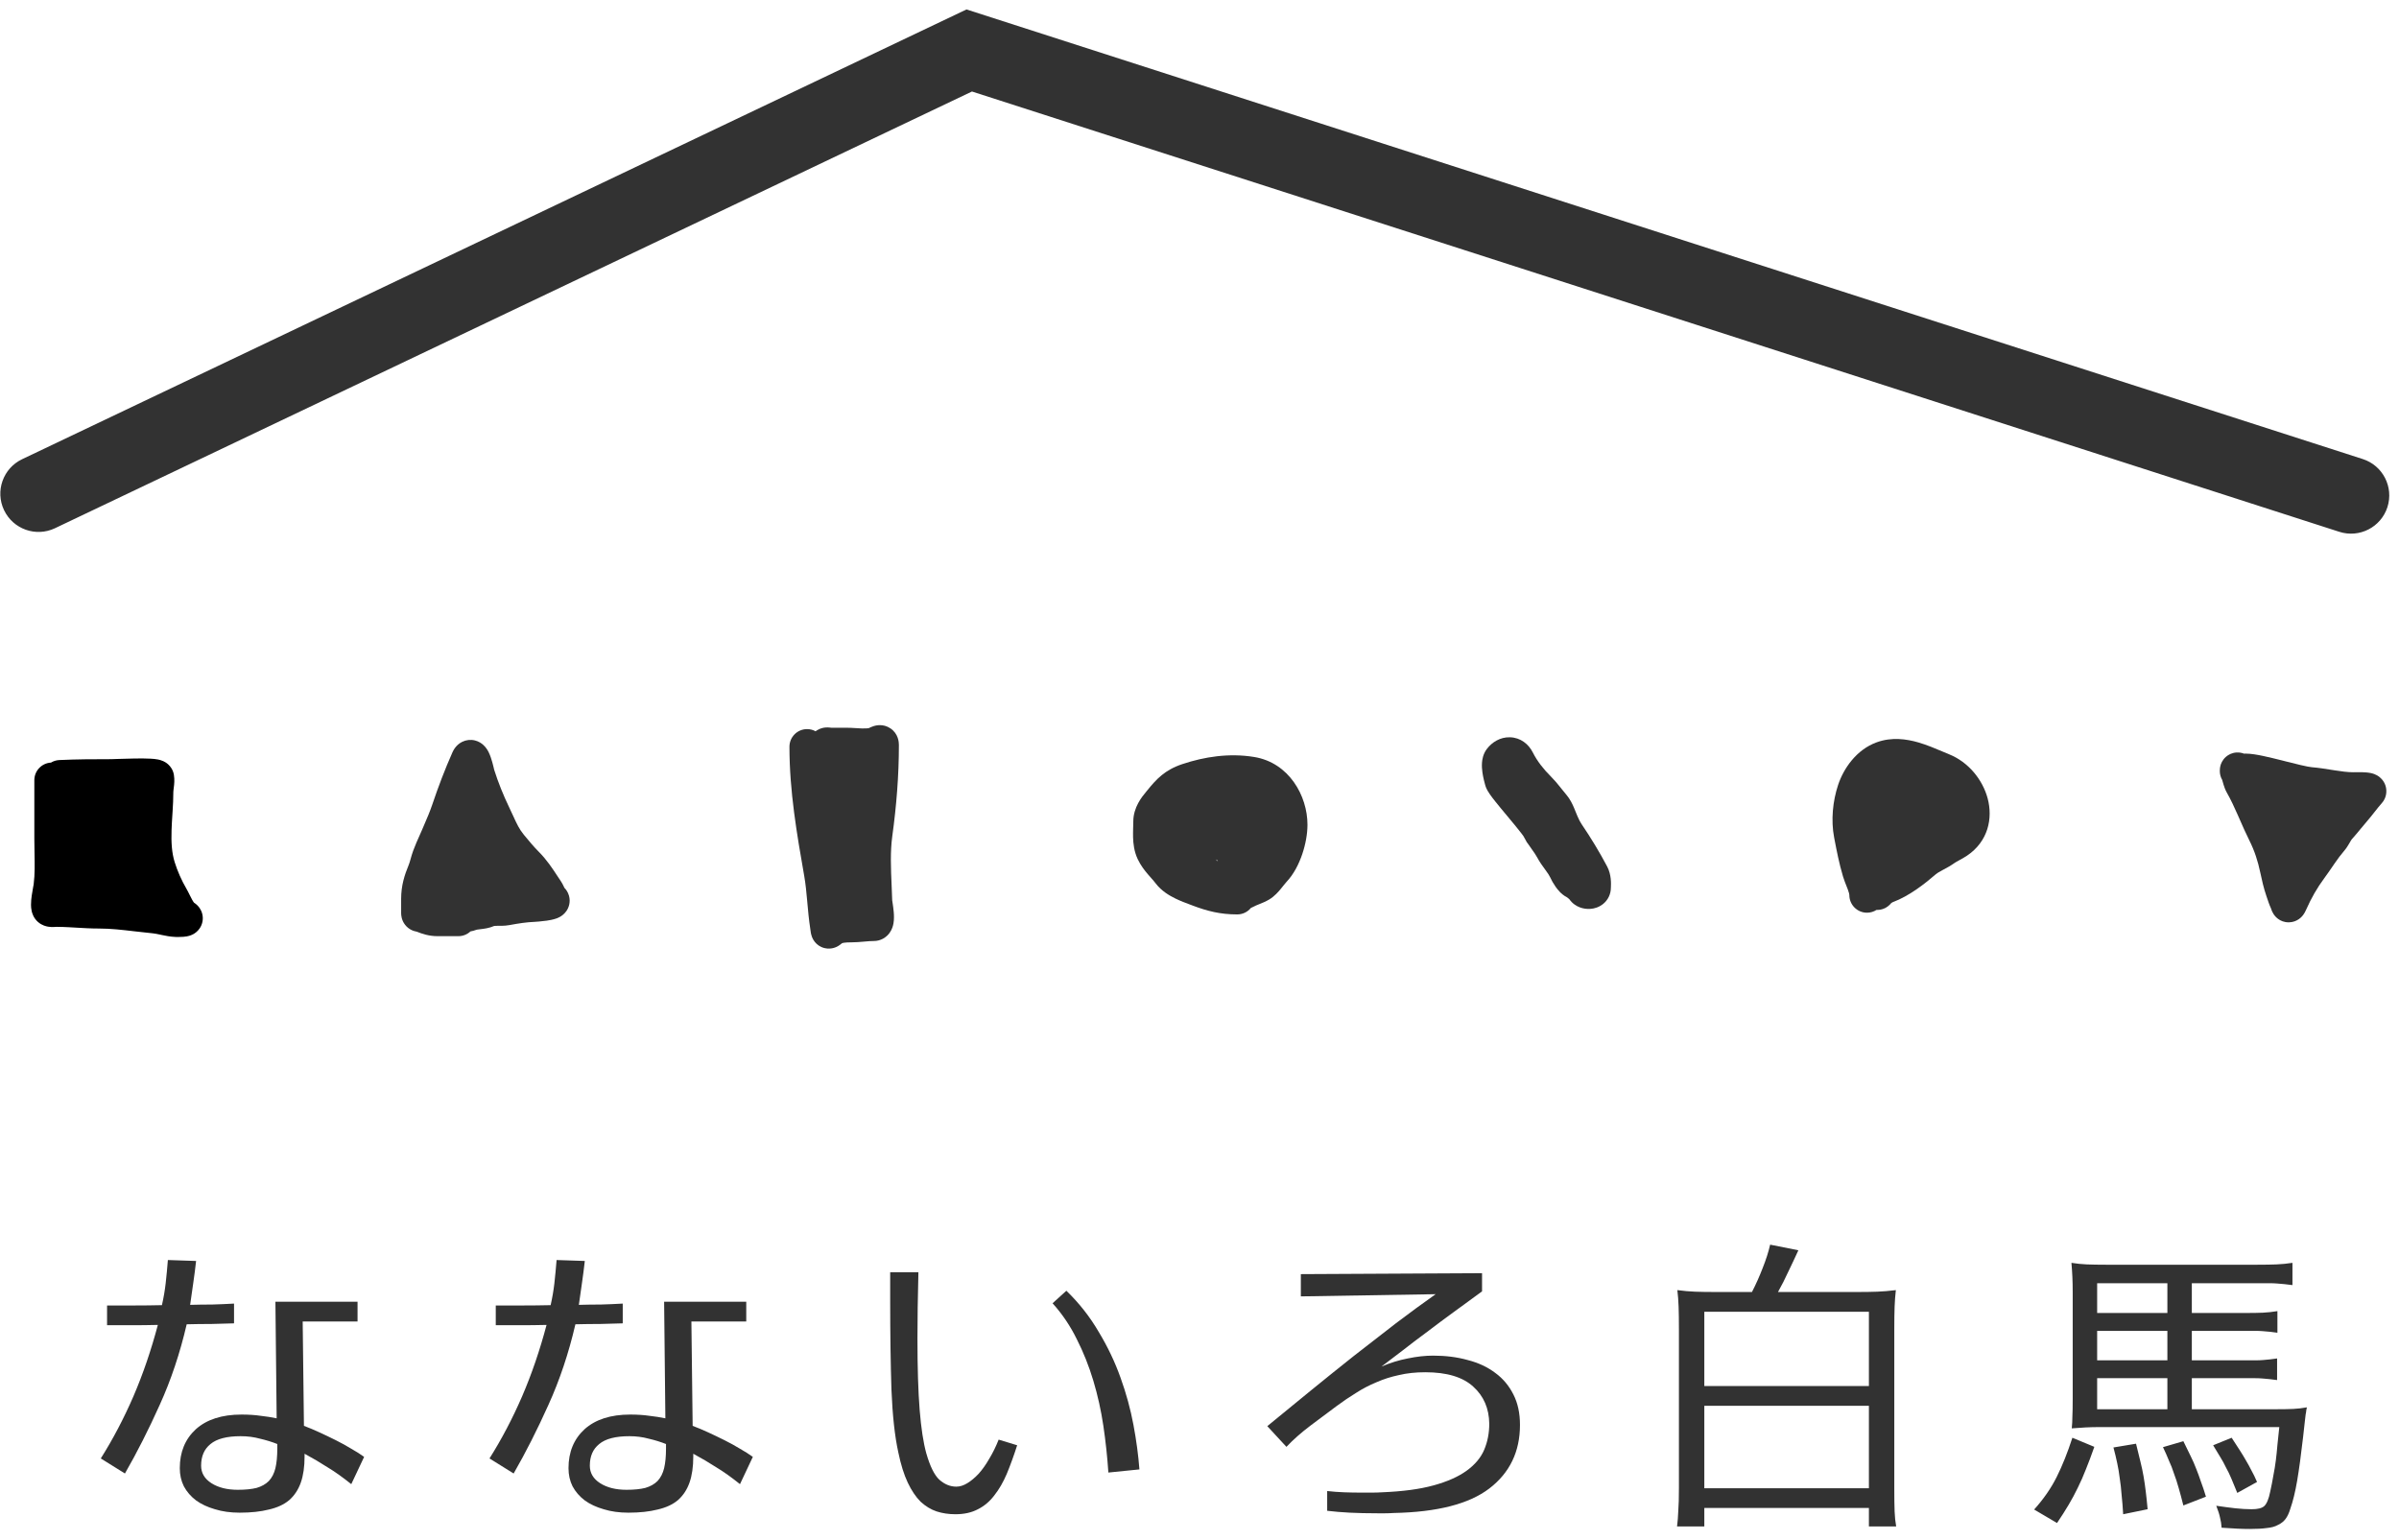 <svg width="204" height="131" viewBox="0 0 204 131" fill="none" xmlns="http://www.w3.org/2000/svg">
<path fill-rule="evenodd" clip-rule="evenodd" d="M82.187 0.803L200.917 39.04C202.626 39.59 203.565 41.421 203.015 43.13C202.465 44.838 200.633 45.777 198.925 45.227L82.652 7.782L4.676 44.922C3.055 45.694 1.116 45.005 0.344 43.385C-0.428 41.764 0.26 39.825 1.881 39.053L82.187 0.803Z" fill="#323232"/>
<path d="M186.383 119.847H193.554C194.176 119.847 194.665 119.838 195.02 119.82C195.393 119.802 195.776 119.758 196.167 119.687C196.149 119.775 196.131 119.864 196.113 119.953C196.113 120.024 196.095 120.14 196.06 120.3C196.042 120.46 196.015 120.691 195.98 120.993C195.944 121.277 195.9 121.677 195.847 122.192C195.669 123.739 195.5 124.983 195.34 125.925C195.18 126.867 194.985 127.666 194.754 128.324C194.647 128.679 194.514 128.964 194.354 129.177C194.194 129.39 193.981 129.559 193.714 129.683C193.465 129.826 193.145 129.914 192.754 129.95C192.381 130.003 191.901 130.03 191.315 130.03C190.977 130.03 190.622 130.021 190.248 130.003C189.875 129.986 189.431 129.959 188.915 129.923C188.898 129.621 188.853 129.337 188.782 129.07C188.729 128.804 188.622 128.466 188.462 128.057C189.067 128.146 189.609 128.217 190.088 128.271C190.586 128.324 191.048 128.351 191.475 128.351C191.99 128.351 192.346 128.262 192.541 128.084C192.754 127.888 192.923 127.48 193.048 126.858C193.154 126.378 193.243 125.925 193.314 125.498C193.403 125.054 193.474 124.618 193.527 124.192C193.581 123.765 193.625 123.33 193.661 122.886C193.714 122.423 193.767 121.917 193.821 121.366H178.465C178.11 121.366 177.746 121.375 177.372 121.393C176.999 121.41 176.599 121.437 176.173 121.473C176.208 121.135 176.226 120.797 176.226 120.46C176.244 120.122 176.253 119.624 176.253 118.967V109.93C176.253 109.414 176.244 108.97 176.226 108.597C176.208 108.206 176.182 107.806 176.146 107.397C176.59 107.468 177.026 107.513 177.452 107.53C177.897 107.548 178.439 107.557 179.079 107.557H191.955C192.612 107.557 193.154 107.548 193.581 107.53C194.025 107.513 194.478 107.468 194.94 107.397V109.29C194.691 109.254 194.469 109.228 194.274 109.21C194.078 109.192 193.874 109.174 193.661 109.157C193.465 109.139 193.252 109.13 193.021 109.13C192.79 109.13 192.514 109.13 192.194 109.13H186.383V111.662H190.888C191.546 111.662 192.061 111.654 192.434 111.636C192.825 111.618 193.234 111.574 193.661 111.503V113.342C193.447 113.306 193.243 113.28 193.048 113.262C192.852 113.244 192.648 113.226 192.434 113.209C192.239 113.191 192.017 113.182 191.768 113.182C191.537 113.182 191.253 113.182 190.915 113.182H186.383V115.688H190.942C191.279 115.688 191.564 115.688 191.795 115.688C192.043 115.688 192.266 115.679 192.461 115.661C192.657 115.643 192.843 115.626 193.021 115.608C193.216 115.59 193.421 115.563 193.634 115.528V117.367C193.403 117.332 193.19 117.305 192.994 117.287C192.816 117.27 192.621 117.252 192.408 117.234C192.212 117.216 191.999 117.207 191.768 117.207C191.537 117.207 191.261 117.207 190.942 117.207H186.383V119.847ZM178.332 117.207V119.847H184.304V117.207H178.332ZM184.304 109.13H178.332V111.662H184.304V109.13ZM178.092 123.046C177.843 123.756 177.604 124.396 177.372 124.965C177.159 125.516 176.928 126.04 176.679 126.538C176.448 127.018 176.191 127.497 175.906 127.977C175.622 128.457 175.293 128.973 174.92 129.523L172.974 128.377C173.774 127.489 174.413 126.564 174.893 125.605C175.373 124.645 175.817 123.534 176.226 122.272L178.092 123.046ZM184.304 113.182H178.332V115.688H184.304V113.182ZM181.638 122.779C181.78 123.348 181.904 123.854 182.011 124.298C182.118 124.725 182.206 125.143 182.278 125.551C182.349 125.96 182.411 126.387 182.464 126.831C182.518 127.258 182.571 127.764 182.624 128.351L180.545 128.777C180.509 128.173 180.465 127.622 180.411 127.124C180.376 126.627 180.323 126.156 180.252 125.711C180.198 125.267 180.127 124.84 180.038 124.432C179.949 124.005 179.843 123.561 179.718 123.099L181.638 122.779ZM185.663 122.566C185.894 123.028 186.099 123.445 186.276 123.819C186.454 124.174 186.614 124.538 186.756 124.912C186.898 125.267 187.032 125.631 187.156 126.005C187.298 126.378 187.44 126.804 187.583 127.284L185.663 128.031C185.521 127.462 185.388 126.964 185.263 126.538C185.139 126.093 185.006 125.685 184.863 125.311C184.739 124.92 184.597 124.556 184.437 124.218C184.295 123.863 184.126 123.481 183.93 123.072L185.663 122.566ZM189.769 122.272C190.035 122.681 190.266 123.037 190.462 123.339C190.657 123.641 190.835 123.934 190.995 124.218C191.155 124.485 191.306 124.761 191.448 125.045C191.608 125.329 191.768 125.658 191.928 126.031L190.248 126.964C190.053 126.484 189.884 126.076 189.742 125.738C189.6 125.4 189.449 125.089 189.289 124.805C189.147 124.503 188.987 124.21 188.809 123.925C188.631 123.623 188.427 123.285 188.196 122.912L189.769 122.272Z" fill="#323232"/>
<path d="M148.979 109.877C149.317 109.219 149.619 108.544 149.885 107.851C150.17 107.14 150.383 106.473 150.525 105.851L152.924 106.331C152.64 106.953 152.356 107.557 152.071 108.144C151.805 108.73 151.512 109.308 151.192 109.877H157.936C158.594 109.877 159.162 109.868 159.642 109.85C160.122 109.832 160.646 109.788 161.215 109.717C161.162 110.179 161.126 110.65 161.109 111.129C161.091 111.609 161.082 112.249 161.082 113.049V126.591C161.082 127.427 161.091 128.075 161.109 128.537C161.126 128.999 161.171 129.426 161.242 129.817H158.923V128.244H144.927V129.817H142.608C142.661 129.408 142.697 128.964 142.714 128.484C142.75 128.022 142.768 127.373 142.768 126.538V113.049C142.768 112.285 142.759 111.645 142.741 111.129C142.723 110.614 142.688 110.143 142.634 109.717C143.168 109.788 143.665 109.832 144.127 109.85C144.607 109.868 145.185 109.877 145.86 109.877H148.979ZM144.927 126.565H158.923V119.553H144.927V126.565ZM144.927 117.874H158.923V111.556H144.927V117.874Z" fill="#323232"/>
<path d="M110.618 108.357L126.027 108.277V109.823C125.245 110.392 124.454 110.97 123.654 111.556C122.872 112.125 122.108 112.693 121.362 113.262C120.615 113.813 119.913 114.346 119.256 114.862C118.598 115.359 118.003 115.812 117.469 116.221C118.216 115.901 118.962 115.67 119.709 115.528C120.473 115.368 121.193 115.288 121.868 115.288C122.934 115.288 123.912 115.413 124.8 115.661C125.707 115.892 126.489 116.257 127.146 116.754C127.804 117.234 128.319 117.847 128.693 118.594C129.066 119.322 129.252 120.184 129.252 121.18C129.252 123.454 128.382 125.258 126.64 126.591C124.916 127.906 122.206 128.599 118.509 128.671C118.26 128.688 118.02 128.697 117.789 128.697C117.558 128.697 117.336 128.697 117.123 128.697C116.27 128.697 115.488 128.679 114.777 128.644C114.084 128.608 113.444 128.555 112.858 128.484V126.804C113.337 126.858 113.817 126.893 114.297 126.911C114.795 126.929 115.283 126.938 115.763 126.938C116.065 126.938 116.359 126.938 116.643 126.938C116.945 126.938 117.238 126.929 117.523 126.911C119.282 126.84 120.74 126.645 121.895 126.325C123.068 126.005 124.01 125.587 124.72 125.072C125.431 124.556 125.929 123.961 126.213 123.286C126.498 122.61 126.64 121.873 126.64 121.073C126.622 119.776 126.169 118.727 125.28 117.927C124.392 117.11 123.032 116.701 121.202 116.701C120.384 116.701 119.638 116.781 118.962 116.941C118.287 117.083 117.647 117.288 117.043 117.554C116.439 117.803 115.861 118.105 115.31 118.46C114.759 118.798 114.208 119.171 113.657 119.58C112.982 120.078 112.244 120.629 111.445 121.233C110.645 121.837 109.961 122.441 109.392 123.046L107.766 121.286C108.992 120.291 110.218 119.287 111.445 118.274C112.689 117.261 113.915 116.274 115.124 115.315C116.35 114.355 117.541 113.431 118.696 112.542C119.869 111.654 120.997 110.827 122.081 110.063L110.618 110.25V108.357Z" fill="#323232"/>
<path d="M78.097 108.197C78.043 110.312 78.016 112.187 78.016 113.822C78.016 116.328 78.079 118.354 78.203 119.9C78.328 121.446 78.514 122.672 78.763 123.579C79.083 124.698 79.456 125.454 79.883 125.845C80.327 126.236 80.807 126.431 81.322 126.431C81.624 126.431 81.935 126.333 82.255 126.138C82.575 125.942 82.895 125.676 83.215 125.338C83.535 124.983 83.837 124.556 84.121 124.059C84.423 123.561 84.69 123.019 84.921 122.432L86.494 122.912C86.21 123.801 85.916 124.609 85.614 125.338C85.312 126.049 84.957 126.662 84.548 127.178C84.157 127.693 83.695 128.084 83.162 128.35C82.628 128.635 81.989 128.777 81.242 128.777C80.674 128.777 80.14 128.697 79.643 128.537C79.163 128.377 78.71 128.102 78.283 127.711C77.874 127.302 77.51 126.76 77.19 126.085C76.87 125.409 76.604 124.556 76.39 123.525C76.088 122.157 75.893 120.371 75.804 118.167C75.733 115.963 75.697 113.431 75.697 110.569V108.197H78.097ZM90.679 109.77C91.763 110.818 92.678 111.982 93.425 113.262C94.189 114.524 94.811 115.83 95.291 117.181C95.771 118.514 96.135 119.847 96.384 121.179C96.633 122.512 96.802 123.774 96.891 124.965L94.251 125.231C94.162 123.899 94.02 122.575 93.825 121.259C93.629 119.944 93.345 118.665 92.972 117.421C92.599 116.177 92.128 114.995 91.559 113.875C91.008 112.755 90.324 111.742 89.506 110.836L90.679 109.77Z" fill="#323232"/>
<path d="M41.625 124.032C42.656 122.397 43.58 120.638 44.397 118.754C45.215 116.852 45.908 114.826 46.477 112.676C45.73 112.694 45.002 112.703 44.291 112.703C43.598 112.703 42.887 112.703 42.158 112.703V111.023C42.958 111.023 43.731 111.023 44.477 111.023C45.242 111.023 46.024 111.014 46.823 110.996C46.965 110.374 47.072 109.752 47.143 109.13C47.214 108.491 47.276 107.833 47.33 107.158L49.729 107.238C49.658 107.877 49.578 108.499 49.489 109.104C49.4 109.708 49.311 110.33 49.223 110.97C49.845 110.952 50.467 110.943 51.089 110.943C51.711 110.925 52.333 110.899 52.955 110.863V112.543C52.386 112.56 51.746 112.578 51.035 112.596C50.325 112.596 49.623 112.605 48.929 112.623C48.361 115.075 47.596 117.359 46.637 119.474C45.695 121.571 44.709 123.517 43.678 125.312L41.625 124.032ZM63.458 110.703V112.383H58.793L58.9 121.26C59.326 121.42 59.77 121.606 60.232 121.82C60.694 122.033 61.157 122.255 61.619 122.486C62.081 122.717 62.516 122.957 62.925 123.206C63.334 123.437 63.698 123.668 64.018 123.899L62.925 126.218C62.196 125.632 61.521 125.152 60.899 124.779C60.295 124.388 59.646 124.006 58.953 123.632V123.872C58.953 124.743 58.846 125.481 58.633 126.085C58.42 126.689 58.091 127.187 57.647 127.578C57.202 127.951 56.625 128.218 55.914 128.378C55.221 128.555 54.394 128.644 53.435 128.644C52.653 128.644 51.951 128.546 51.329 128.351C50.707 128.173 50.173 127.924 49.729 127.604C49.285 127.267 48.938 126.867 48.689 126.405C48.458 125.943 48.343 125.427 48.343 124.859C48.343 123.49 48.796 122.388 49.702 121.553C50.627 120.718 51.924 120.3 53.594 120.3C54.199 120.3 54.741 120.336 55.221 120.407C55.7 120.46 56.154 120.531 56.58 120.62L56.474 110.703H63.458ZM56.634 122.806C56.189 122.628 55.7 122.477 55.167 122.353C54.652 122.211 54.101 122.14 53.515 122.14C52.342 122.14 51.489 122.362 50.955 122.806C50.422 123.233 50.156 123.846 50.156 124.645C50.156 125.267 50.449 125.765 51.035 126.138C51.622 126.511 52.368 126.698 53.275 126.698C53.914 126.698 54.448 126.645 54.874 126.538C55.301 126.414 55.647 126.218 55.914 125.952C56.18 125.667 56.367 125.303 56.474 124.859C56.58 124.414 56.634 123.863 56.634 123.206V122.806Z" fill="#323232"/>
<path d="M8.571 124.032C9.602 122.397 10.526 120.638 11.344 118.754C12.161 116.852 12.854 114.826 13.423 112.676C12.676 112.694 11.948 112.703 11.237 112.703C10.544 112.703 9.833 112.703 9.104 112.703V111.023C9.904 111.023 10.677 111.023 11.424 111.023C12.188 111.023 12.97 111.014 13.769 110.996C13.912 110.374 14.018 109.752 14.089 109.13C14.16 108.491 14.223 107.833 14.276 107.158L16.675 107.238C16.604 107.877 16.524 108.499 16.435 109.104C16.346 109.708 16.258 110.33 16.169 110.97C16.791 110.952 17.413 110.943 18.035 110.943C18.657 110.925 19.279 110.899 19.901 110.863V112.543C19.332 112.56 18.692 112.578 17.981 112.596C17.27 112.596 16.569 112.605 15.875 112.623C15.307 115.075 14.543 117.359 13.583 119.474C12.641 121.571 11.655 123.517 10.624 125.312L8.571 124.032ZM30.404 110.703V112.383H25.739L25.846 121.26C26.272 121.42 26.716 121.606 27.178 121.82C27.641 122.033 28.103 122.255 28.565 122.486C29.027 122.717 29.462 122.957 29.871 123.206C30.28 123.437 30.644 123.668 30.964 123.899L29.871 126.218C29.142 125.632 28.467 125.152 27.845 124.779C27.241 124.388 26.592 124.006 25.899 123.632V123.872C25.899 124.743 25.792 125.481 25.579 126.085C25.366 126.689 25.037 127.187 24.593 127.578C24.148 127.951 23.571 128.218 22.86 128.378C22.167 128.555 21.34 128.644 20.381 128.644C19.599 128.644 18.897 128.546 18.275 128.351C17.653 128.173 17.119 127.924 16.675 127.604C16.231 127.267 15.884 126.867 15.636 126.405C15.405 125.943 15.289 125.427 15.289 124.859C15.289 123.49 15.742 122.388 16.648 121.553C17.573 120.718 18.87 120.3 20.541 120.3C21.145 120.3 21.687 120.336 22.167 120.407C22.647 120.46 23.1 120.531 23.526 120.62L23.42 110.703H30.404ZM23.58 122.806C23.135 122.628 22.647 122.477 22.113 122.353C21.598 122.211 21.047 122.14 20.461 122.14C19.288 122.14 18.435 122.362 17.901 122.806C17.368 123.233 17.102 123.846 17.102 124.645C17.102 125.267 17.395 125.765 17.981 126.138C18.568 126.511 19.314 126.698 20.221 126.698C20.86 126.698 21.394 126.645 21.82 126.538C22.247 126.414 22.593 126.218 22.86 125.952C23.127 125.667 23.313 125.303 23.42 124.859C23.526 124.414 23.58 123.863 23.58 123.206V122.806Z" fill="#323232"/>
<path fill-rule="evenodd" clip-rule="evenodd" d="M14.31 65.014C14.48 65.17 14.715 65.459 14.787 65.894C14.857 66.315 14.812 66.703 14.786 66.915C14.776 66.999 14.768 67.062 14.761 67.113C14.745 67.233 14.74 67.276 14.74 67.327C14.74 67.904 14.708 68.481 14.675 69.023C14.668 69.122 14.662 69.218 14.656 69.314C14.628 69.761 14.601 70.183 14.588 70.607C14.554 71.633 14.604 72.517 14.852 73.316C15.082 74.06 15.45 74.895 15.84 75.558C15.94 75.729 16.035 75.921 16.107 76.066L16.113 76.079C16.195 76.245 16.263 76.381 16.333 76.508C16.404 76.635 16.457 76.715 16.495 76.762C16.496 76.764 16.498 76.766 16.499 76.768C16.572 76.814 16.663 76.88 16.757 76.969C16.867 77.074 17.085 77.309 17.189 77.685C17.314 78.137 17.221 78.595 16.984 78.946C16.788 79.237 16.543 79.386 16.426 79.45C16.19 79.576 15.967 79.619 15.89 79.633C15.78 79.653 15.675 79.664 15.596 79.67C15.297 79.694 14.966 79.683 14.925 79.682C14.48 79.666 14.052 79.577 13.75 79.513C13.724 79.507 13.698 79.502 13.674 79.496C13.37 79.432 13.176 79.391 12.993 79.373C12.454 79.321 11.948 79.262 11.463 79.205C10.398 79.08 9.427 78.966 8.396 78.966C7.742 78.966 7.07 78.926 6.454 78.889C6.253 78.877 6.058 78.866 5.872 78.856C5.503 78.837 5.156 78.823 4.815 78.822C4.807 78.823 4.793 78.824 4.772 78.825C4.721 78.829 4.627 78.836 4.524 78.838C4.428 78.839 4.268 78.838 4.09 78.808C3.948 78.784 3.574 78.71 3.233 78.411C2.849 78.075 2.734 77.658 2.696 77.492C2.648 77.285 2.638 77.093 2.637 76.957C2.634 76.68 2.667 76.389 2.699 76.162C2.732 75.922 2.774 75.686 2.808 75.507C2.814 75.471 2.82 75.439 2.825 75.41C2.835 75.36 2.843 75.317 2.85 75.277C2.859 75.229 2.862 75.206 2.864 75.198C2.864 75.194 2.864 75.194 2.864 75.196C2.971 74.341 2.954 73.499 2.936 72.55C2.928 72.161 2.92 71.755 2.92 71.323V66.351C2.92 65.551 3.546 64.898 4.335 64.854C4.539 64.73 4.78 64.65 5.044 64.638C6.495 64.57 7.981 64.564 9.392 64.564C9.391 64.564 9.393 64.564 9.396 64.564L9.411 64.564L9.463 64.563C9.505 64.562 9.559 64.56 9.625 64.558C9.695 64.555 9.772 64.553 9.856 64.55C9.936 64.547 10.023 64.544 10.118 64.541C10.504 64.528 10.988 64.513 11.465 64.506C11.933 64.499 12.427 64.5 12.82 64.522C13.007 64.532 13.231 64.551 13.434 64.591C13.526 64.609 13.701 64.648 13.889 64.734C13.983 64.778 14.146 64.863 14.31 65.014ZM8.785 67.781C8.784 67.776 8.784 67.772 8.783 67.77C8.783 67.769 8.783 67.769 8.783 67.769C8.784 67.773 8.784 67.777 8.785 67.781ZM4.474 75.838C4.469 75.838 4.47 75.838 4.476 75.838C4.475 75.838 4.475 75.838 4.474 75.838ZM6.664 73.591C6.639 73.588 6.645 73.587 6.674 73.592C6.671 73.592 6.667 73.591 6.664 73.591Z" fill="black"/>
<path fill-rule="evenodd" clip-rule="evenodd" d="M40.007 79.21C39.739 79.461 39.378 79.615 38.981 79.615H37.193C36.473 79.615 35.888 79.413 35.435 79.232C35.23 79.198 34.784 79.083 34.445 78.647C34.134 78.246 34.111 77.823 34.111 77.649V76.458C34.111 75.292 34.399 74.424 34.761 73.54C34.807 73.425 34.849 73.291 34.908 73.081C34.914 73.061 34.919 73.042 34.925 73.021C34.977 72.838 35.046 72.591 35.136 72.347C35.3 71.898 35.51 71.428 35.693 71.019C35.767 70.851 35.837 70.694 35.898 70.553C35.945 70.443 35.991 70.335 36.037 70.229C36.311 69.593 36.556 69.025 36.756 68.433C37.26 66.937 37.829 65.434 38.471 63.989C38.539 63.836 38.764 63.35 39.311 63.084C39.64 62.924 40.018 62.88 40.384 62.969C40.716 63.051 40.95 63.22 41.088 63.343C41.342 63.57 41.484 63.834 41.547 63.959C41.625 64.114 41.685 64.271 41.731 64.403C41.824 64.667 41.898 64.948 41.948 65.15C42.019 65.432 42.023 65.463 42.022 65.461C42.361 66.541 42.806 67.637 43.306 68.678C43.433 68.943 43.541 69.179 43.639 69.392C43.945 70.061 44.152 70.511 44.55 70.996C44.986 71.526 45.4 72.023 45.818 72.441C46.489 73.112 46.985 73.867 47.4 74.501C47.498 74.649 47.59 74.79 47.68 74.922C47.777 75.066 47.849 75.205 47.893 75.294C47.916 75.34 47.937 75.385 47.953 75.419L47.955 75.422C47.971 75.457 47.983 75.481 47.994 75.504C48.133 75.646 48.298 75.868 48.385 76.181C48.531 76.706 48.376 77.179 48.156 77.49C47.971 77.751 47.751 77.894 47.644 77.957C47.52 78.029 47.405 78.077 47.324 78.106C47.039 78.211 46.706 78.266 46.498 78.296C46.029 78.364 45.521 78.397 45.452 78.399C44.795 78.422 44.071 78.535 43.327 78.673C43.086 78.718 42.861 78.73 42.691 78.733C42.599 78.735 42.462 78.735 42.361 78.735C42.315 78.736 42.276 78.736 42.254 78.736C42.117 78.737 42.051 78.744 42.029 78.746C41.59 78.937 41.149 78.987 40.919 79.014C40.91 79.015 40.902 79.016 40.894 79.017C40.881 79.018 40.868 79.02 40.856 79.021C40.735 79.035 40.664 79.043 40.596 79.055C40.541 79.064 40.52 79.071 40.518 79.071C40.34 79.139 40.167 79.182 40.007 79.21Z" fill="#323232"/>
<path fill-rule="evenodd" clip-rule="evenodd" d="M75.72 61.944C76.398 62.401 76.438 63.125 76.438 63.353C76.438 65.96 76.229 68.55 75.876 71.113C75.695 72.424 75.756 73.845 75.821 75.346C75.838 75.76 75.857 76.181 75.87 76.608C75.869 76.593 75.869 76.582 75.87 76.582C75.871 76.582 75.879 76.641 75.909 76.835C75.937 77.026 75.977 77.293 75.999 77.564C76.02 77.804 76.04 78.179 75.975 78.538C75.944 78.711 75.869 79.031 75.644 79.34C75.37 79.717 74.901 80.028 74.301 80.028C74.057 80.028 73.802 80.049 73.468 80.079L73.445 80.081C73.137 80.108 72.757 80.142 72.364 80.142C72.139 80.142 71.946 80.149 71.784 80.173C71.669 80.19 71.617 80.209 71.606 80.213C71.582 80.229 71.563 80.245 71.515 80.283C71.515 80.283 71.514 80.284 71.513 80.285C71.496 80.299 71.405 80.373 71.301 80.437C71.3 80.438 71.298 80.439 71.296 80.44C71.238 80.477 70.749 80.79 70.105 80.628C69.33 80.432 69.081 79.775 69.041 79.668C68.98 79.504 68.955 79.351 68.947 79.306L68.947 79.301C68.945 79.288 68.93 79.185 68.916 79.091C68.906 79.016 68.896 78.947 68.894 78.934C68.781 78.2 68.715 77.462 68.654 76.778C68.649 76.722 68.644 76.667 68.639 76.612C68.572 75.863 68.506 75.174 68.389 74.505C67.766 70.941 67.131 67.307 67.131 63.506C67.131 62.678 67.802 62.006 68.631 62.006C68.893 62.006 69.139 62.073 69.353 62.191C69.388 62.164 69.424 62.139 69.462 62.115C69.773 61.916 70.072 61.88 70.198 61.869C70.341 61.858 70.46 61.867 70.514 61.871C70.566 61.875 70.62 61.882 70.645 61.885C70.648 61.885 70.65 61.885 70.652 61.886C70.684 61.889 70.699 61.891 70.705 61.891H72.02C72.25 61.891 72.487 61.905 72.69 61.917C72.724 61.919 72.758 61.921 72.79 61.923C72.965 61.934 73.119 61.944 73.274 61.949C73.606 61.96 73.792 61.942 73.885 61.922C73.887 61.922 73.888 61.92 73.891 61.919C73.893 61.918 73.896 61.917 73.899 61.915C73.952 61.888 74.119 61.803 74.309 61.746C74.441 61.706 75.087 61.516 75.72 61.944ZM73.438 63.355C73.438 63.355 73.438 63.354 73.438 63.354ZM71.649 62.934C71.649 62.934 71.65 62.935 71.65 62.936ZM69.622 77.955C69.623 77.955 69.626 77.952 69.632 77.948C69.625 77.953 69.622 77.955 69.622 77.955ZM71.907 78.817C71.907 78.815 71.907 78.813 71.906 78.81C71.909 78.825 71.909 78.829 71.907 78.817ZM73.158 66.382C73.158 66.382 73.157 66.382 73.156 66.382Z" fill="#323232"/>
<path fill-rule="evenodd" clip-rule="evenodd" d="M106.37 77.216C106.455 77.182 106.54 77.141 106.626 77.094C106.732 77.035 106.857 76.983 107.094 76.888L107.111 76.881C107.314 76.8 107.622 76.677 107.919 76.502C108.378 76.232 108.727 75.818 108.917 75.588C109.033 75.447 109.114 75.345 109.178 75.263C109.265 75.153 109.321 75.081 109.393 75.006C110.024 74.342 110.458 73.461 110.734 72.649C111.015 71.825 111.181 70.927 111.181 70.138C111.181 67.676 109.61 64.861 106.649 64.377C104.512 64.027 102.411 64.359 100.543 64.982C99.049 65.48 98.335 66.26 97.558 67.219C97.533 67.25 97.504 67.285 97.473 67.323C97.113 67.755 96.37 68.647 96.37 69.871C96.37 70.012 96.366 70.157 96.36 70.332C96.359 70.373 96.358 70.415 96.356 70.46C96.35 70.681 96.344 70.94 96.351 71.207C96.366 71.727 96.434 72.403 96.743 73.059C96.998 73.599 97.326 74.018 97.603 74.342C97.727 74.488 97.827 74.6 97.914 74.699C98.052 74.854 98.159 74.975 98.281 75.136C98.763 75.769 99.434 76.163 99.955 76.417C100.391 76.629 100.862 76.805 101.205 76.932C101.276 76.959 101.343 76.984 101.402 77.006C102.642 77.478 103.76 77.766 105.209 77.766C105.677 77.766 106.095 77.552 106.37 77.216ZM103.505 73.149C103.463 73.13 103.421 73.111 103.379 73.092C103.437 73.144 103.5 73.2 103.569 73.257C103.547 73.221 103.525 73.184 103.505 73.149Z" fill="#323232"/>
<path fill-rule="evenodd" clip-rule="evenodd" d="M129.543 71.1C129.496 71.037 129.442 70.963 129.378 70.879C129.095 70.51 128.713 70.047 128.303 69.556C128.25 69.493 128.197 69.428 128.143 69.364C127.793 68.945 127.435 68.517 127.148 68.154C126.982 67.946 126.823 67.739 126.695 67.554C126.632 67.462 126.564 67.359 126.503 67.254C126.455 67.169 126.358 66.993 126.297 66.774C126.243 66.579 126.121 66.138 126.057 65.677C126.025 65.449 126 65.158 126.022 64.859C126.042 64.594 126.112 64.109 126.45 63.675C126.874 63.129 127.559 62.678 128.399 62.701C129.296 62.725 129.987 63.279 130.345 63.995C130.712 64.728 131.243 65.402 131.899 66.058C132.189 66.347 132.432 66.641 132.638 66.899C132.699 66.975 132.754 67.045 132.808 67.112C132.947 67.288 133.068 67.44 133.204 67.598C133.518 67.962 133.721 68.406 133.84 68.684C133.901 68.827 133.959 68.97 134.006 69.088C134.01 69.099 134.014 69.109 134.018 69.119C134.072 69.253 134.109 69.347 134.143 69.42C134.291 69.75 134.36 69.895 134.494 70.092C135.278 71.248 136.012 72.453 136.67 73.701C137.03 74.387 136.996 75.161 136.985 75.42C136.983 75.451 136.982 75.474 136.982 75.489C136.982 76.059 136.721 76.553 136.323 76.875C135.969 77.163 135.574 77.265 135.275 77.292C134.967 77.32 134.641 77.28 134.333 77.162C134.064 77.058 133.715 76.855 133.458 76.483C133.452 76.477 133.444 76.47 133.435 76.462C133.416 76.444 133.393 76.424 133.369 76.404C133.345 76.384 133.321 76.364 133.298 76.347C133.275 76.329 133.256 76.314 133.24 76.304C132.961 76.162 132.759 75.974 132.643 75.854C132.498 75.705 132.376 75.547 132.279 75.409C132.089 75.139 131.922 74.841 131.818 74.608C131.754 74.464 131.641 74.291 131.422 73.991C131.404 73.966 131.384 73.939 131.363 73.911C131.179 73.659 130.918 73.304 130.717 72.923C130.61 72.722 130.466 72.516 130.249 72.21C130.243 72.203 130.238 72.195 130.233 72.187C130.15 72.071 130.056 71.938 129.958 71.793C129.865 71.685 129.786 71.562 129.726 71.429C129.672 71.339 129.619 71.246 129.569 71.15C129.56 71.134 129.551 71.117 129.543 71.1Z" fill="#323232"/>
<path fill-rule="evenodd" clip-rule="evenodd" d="M159.569 77.383C159.335 77.533 159.058 77.62 158.76 77.62C157.931 77.62 157.26 76.948 157.26 76.12C157.26 76.066 157.24 75.935 157.127 75.634C157.108 75.581 157.078 75.506 157.042 75.418C156.945 75.174 156.807 74.825 156.724 74.55C156.395 73.453 156.191 72.392 155.996 71.378C155.987 71.329 155.977 71.279 155.968 71.23C155.683 69.75 155.852 68.111 156.305 66.752C156.769 65.358 157.854 63.758 159.585 63.129C160.864 62.663 162.124 62.848 163.136 63.141C163.863 63.352 164.619 63.674 165.217 63.928C165.416 64.013 165.597 64.09 165.754 64.153C167.388 64.812 168.596 66.306 169.022 67.905C169.467 69.574 169.086 71.557 167.249 72.781C167.021 72.933 166.785 73.061 166.615 73.153C166.599 73.162 166.584 73.171 166.569 73.179C166.373 73.285 166.259 73.351 166.168 73.416C165.859 73.637 165.507 73.825 165.259 73.957C165.224 73.976 165.191 73.994 165.16 74.01C164.86 74.172 164.711 74.265 164.622 74.342C163.738 75.108 162.359 76.205 160.961 76.719C160.955 76.722 160.946 76.727 160.935 76.733C160.902 76.75 160.865 76.771 160.83 76.793C160.755 76.887 160.651 76.997 160.517 77.094C160.373 77.199 160.034 77.402 159.569 77.383ZM164.96 69.234C164.961 69.235 164.961 69.235 164.961 69.235C164.961 69.235 164.961 69.235 164.96 69.234C164.96 69.234 164.96 69.234 164.96 69.234ZM164.763 68.148C164.764 68.148 164.761 68.152 164.755 68.16C164.76 68.152 164.763 68.148 164.763 68.148ZM158.959 70.427C158.959 70.427 158.963 70.424 158.97 70.419C158.962 70.425 158.958 70.428 158.959 70.427Z" fill="#323232"/>
<path fill-rule="evenodd" clip-rule="evenodd" d="M190.819 64.094C190.65 64.028 190.435 63.98 190.185 63.994C189.804 64.017 189.5 64.177 189.292 64.356C188.958 64.643 188.854 64.99 188.832 65.062C188.832 65.063 188.832 65.064 188.831 65.066C188.795 65.186 188.781 65.287 188.775 65.335C188.763 65.437 188.762 65.526 188.762 65.57C188.762 65.844 188.835 66.101 188.963 66.322C188.996 66.444 189.038 66.593 189.083 66.737C189.128 66.883 189.218 67.159 189.355 67.399C189.694 67.991 189.987 68.626 190.294 69.32C190.348 69.442 190.403 69.567 190.459 69.695C190.71 70.268 190.979 70.882 191.277 71.478C191.716 72.356 192 73.229 192.208 74.223C192.331 74.808 192.492 75.526 192.717 76.177C192.732 76.218 192.749 76.271 192.769 76.333C192.848 76.573 192.97 76.944 193.116 77.257C193.118 77.262 193.121 77.27 193.125 77.282C193.125 77.283 193.126 77.285 193.127 77.287C193.132 77.303 193.149 77.354 193.165 77.398L193.166 77.402C193.18 77.44 193.236 77.591 193.342 77.751C193.418 77.867 193.827 78.454 194.642 78.439C195.343 78.427 195.73 77.96 195.793 77.884C195.794 77.883 195.795 77.882 195.796 77.881C195.965 77.678 196.069 77.441 196.1 77.371C196.102 77.366 196.103 77.363 196.105 77.36C196.538 76.383 197.03 75.516 197.653 74.675C197.874 74.376 198.098 74.049 198.305 73.748C198.38 73.638 198.453 73.531 198.523 73.431C198.8 73.031 199.051 72.687 199.303 72.4C199.543 72.125 199.711 71.831 199.806 71.666C199.812 71.655 199.818 71.645 199.823 71.635C199.937 71.437 199.969 71.394 199.99 71.371C200.229 71.105 200.454 70.834 200.659 70.585C200.678 70.561 200.697 70.538 200.716 70.515C200.905 70.286 201.076 70.078 201.252 69.877C201.491 69.603 201.712 69.322 201.904 69.077C201.918 69.059 201.931 69.042 201.945 69.025C202.156 68.757 202.336 68.529 202.525 68.319C202.672 68.156 202.951 67.773 202.923 67.209C202.895 66.621 202.554 66.252 202.353 66.089C202.037 65.833 201.686 65.761 201.61 65.746C201.607 65.745 201.605 65.745 201.602 65.744C201.357 65.693 201.084 65.68 200.912 65.674C200.59 65.664 200.021 65.675 200.11 65.676C199.618 65.672 199.109 65.604 198.514 65.51C198.426 65.497 198.334 65.482 198.24 65.467C197.736 65.386 197.163 65.294 196.587 65.247C196.433 65.235 196.119 65.177 195.632 65.063C195.259 64.976 194.845 64.871 194.405 64.76C194.298 64.733 194.189 64.705 194.079 64.677C193.531 64.539 192.955 64.397 192.44 64.288C191.958 64.187 191.407 64.089 190.955 64.089C190.953 64.089 190.952 64.089 190.949 64.089C190.929 64.089 190.883 64.089 190.819 64.094ZM196.753 70.452C196.753 70.452 196.752 70.452 196.75 70.451Z" fill="#323232"/>
</svg>
